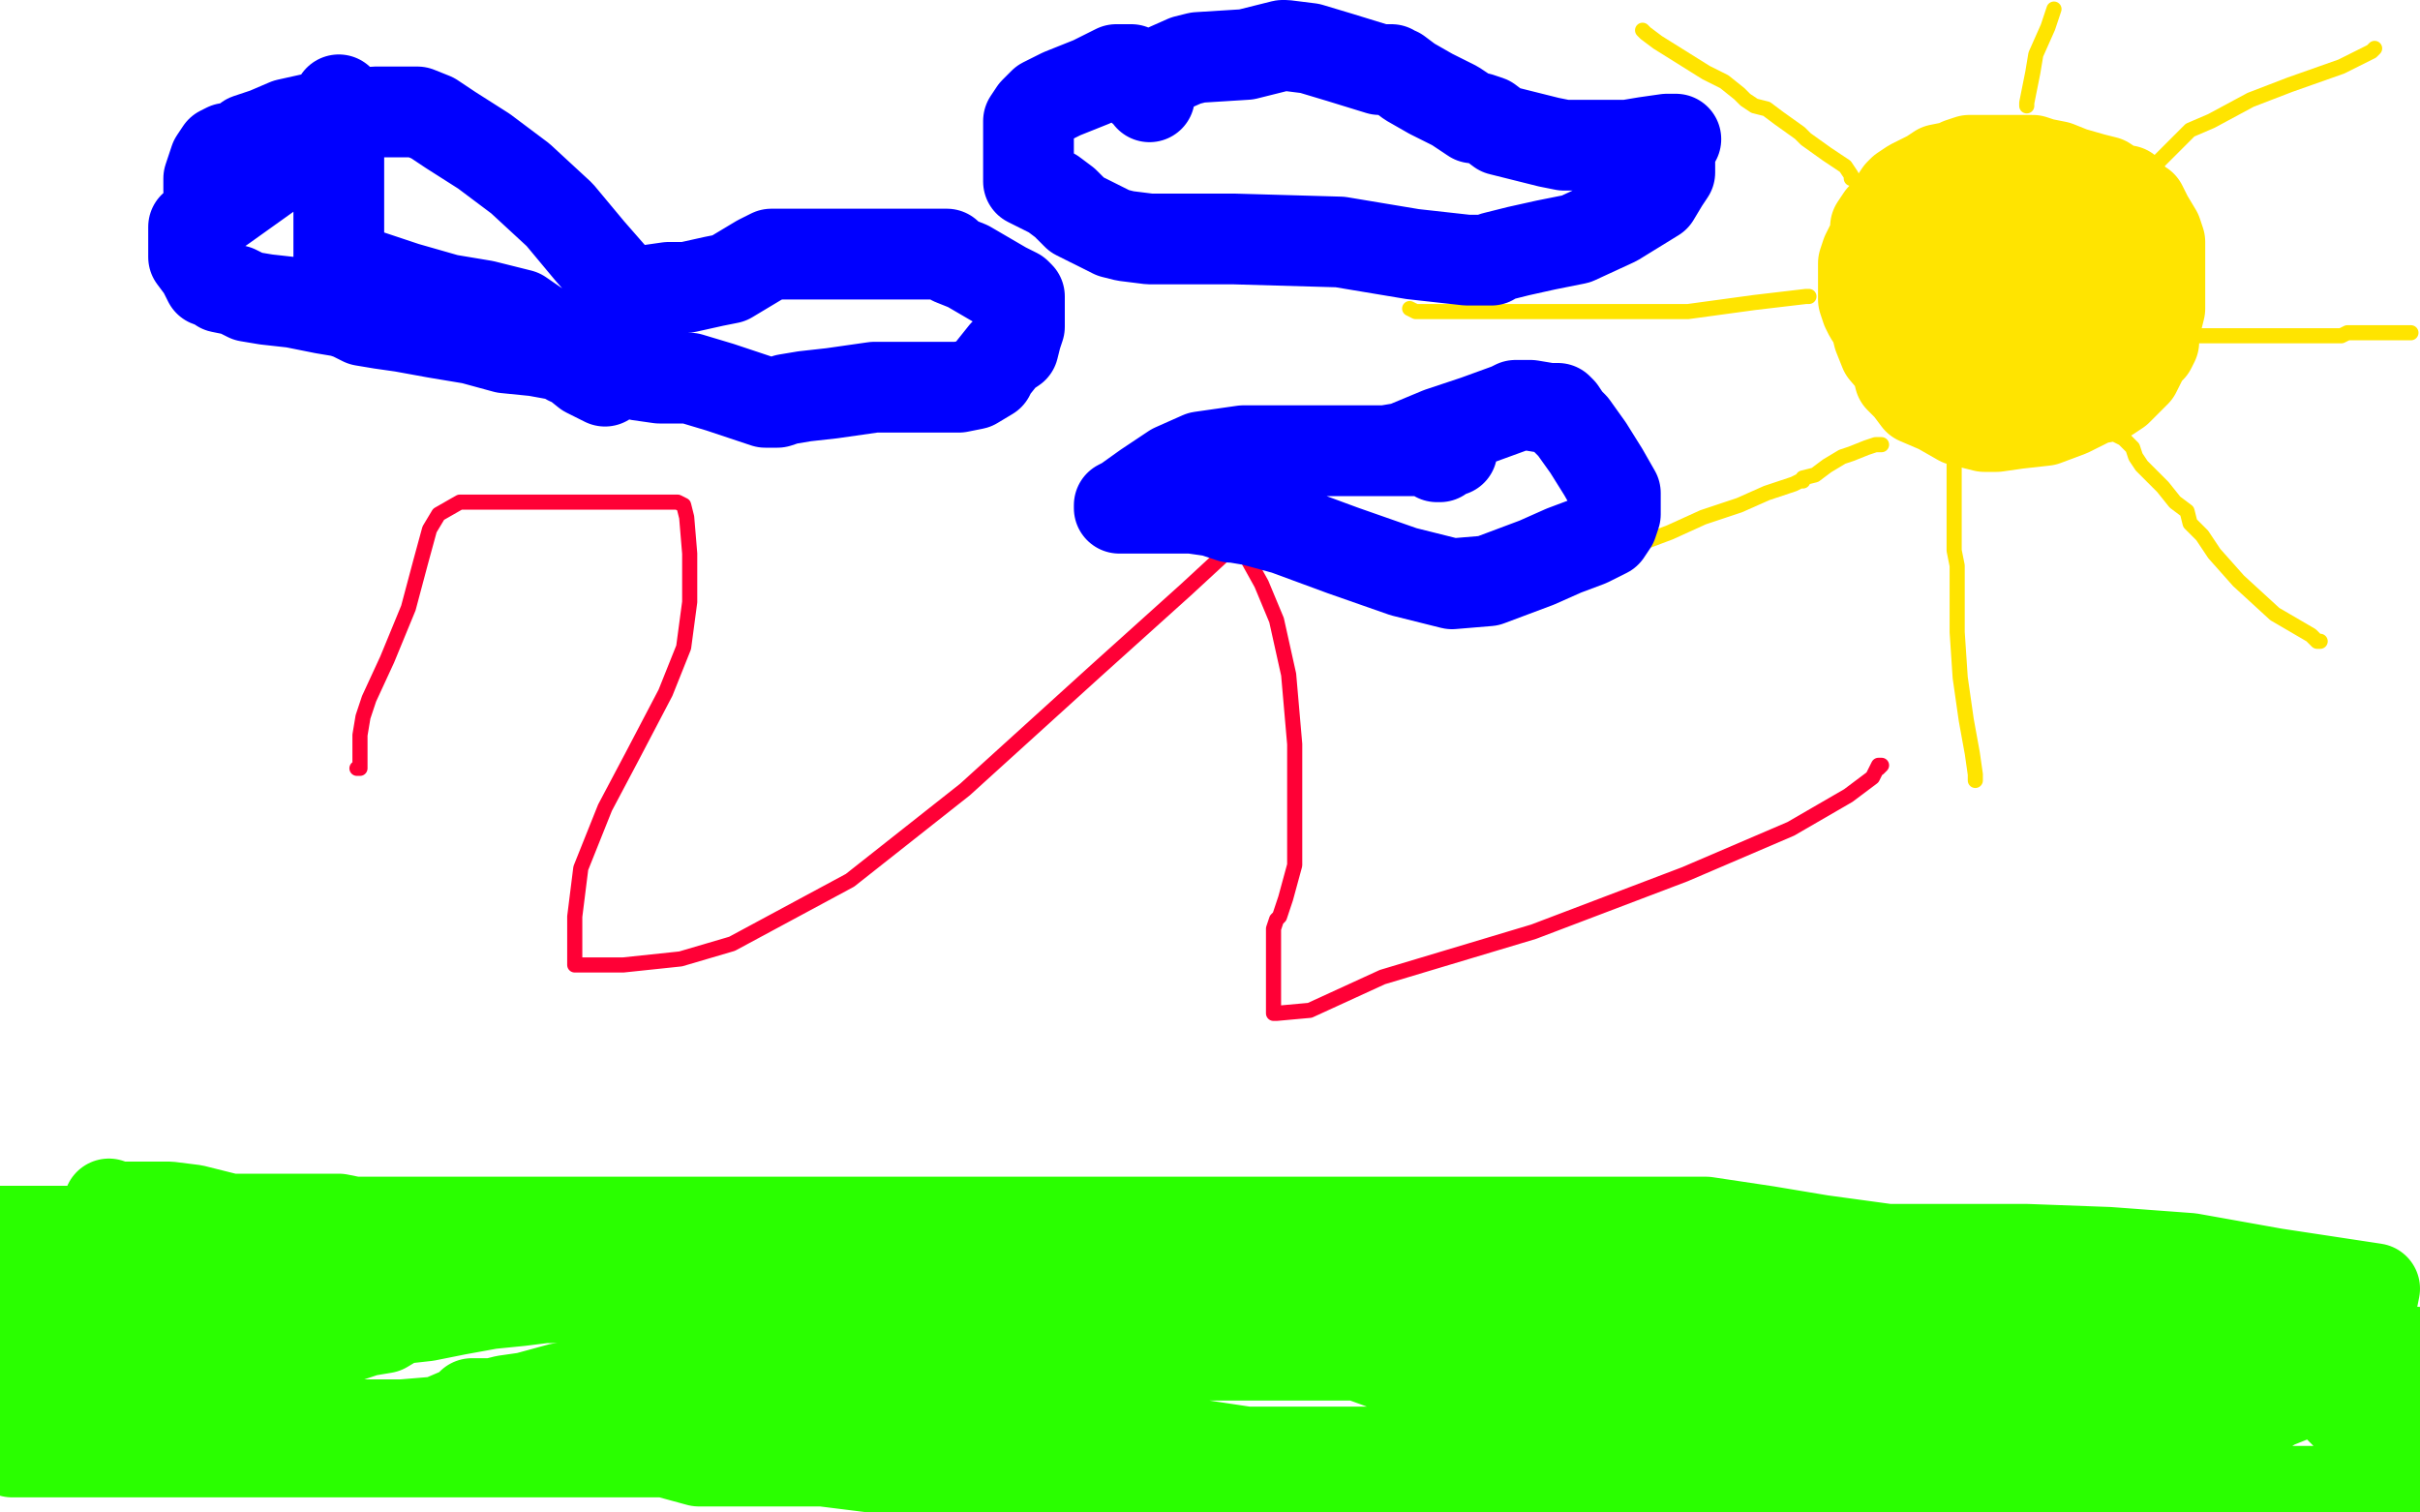 <?xml version="1.0" standalone="no"?>
<!DOCTYPE svg PUBLIC "-//W3C//DTD SVG 1.1//EN"
"http://www.w3.org/Graphics/SVG/1.1/DTD/svg11.dtd">

<svg width="800" height="500" version="1.1" xmlns="http://www.w3.org/2000/svg" xmlns:xlink="http://www.w3.org/1999/xlink" style="stroke-antialiasing: false"><desc>This SVG has been created on https://colorillo.com/</desc><rect x='0' y='0' width='800' height='500' style='fill: rgb(255,255,255); stroke-width:0' /><circle cx="323.5" cy="203.5" r="15" style="fill: #f1dd32; stroke-antialiasing: false; stroke-antialias: 0; opacity: 1.0"/>
<polyline points="321,182 320,183 320,183 320,184 320,184 318,186 318,186 317,188 317,188 316,189 316,189 316,191 316,191 316,192 316,192 315,194 315,195 315,197 315,199 315,203 315,206 315,207 315,208 316,208 321,207 324,206 326,205 328,204 328,203 329,203 331,200 332,198 332,197 332,196 332,195 332,194 330,194 327,192 324,191 322,190 321,190 320,190 316,191 313,192 312,193 312,194 312,197 313,199 315,200 315,201 316,201" style="fill: none; stroke: #ffffff; stroke-width: 30; stroke-linejoin: round; stroke-linecap: round; stroke-antialiasing: false; stroke-antialias: 0; opacity: 1.0"/>
<polyline points="634,71 633,70 633,70 632,70 632,70 630,70 630,70 629,71 629,71 628,71 628,71 627,72 627,72 626,72 626,72 626,73 625,74 624,75 624,77 623,79 623,83 623,87 623,90 623,94 623,98 623,101 623,106 623,108 623,112 623,113 624,115 624,116 626,119 627,121 628,125 631,128 634,132 641,135 648,139 656,141 657,141 658,141 660,141 667,140 676,139 684,136 692,132 697,131 700,129 704,125 706,123 708,119 709,117 711,115 712,113 712,110 713,106 714,102 714,99 714,94 714,90 714,85 714,83 714,80 713,77 710,72 708,68 705,67 703,63 701,63 699,62 696,60 692,59 685,57 680,55 675,54 672,53 670,53 668,53 664,53 660,53 656,53 651,53 648,54 646,55 641,56 638,58 634,60 632,61 629,63 628,64 626,67 624,70 622,72 620,75 620,79 619,80 617,84 616,87 616,89 616,91 616,93 616,96 616,99 617,102 618,104 620,107 621,111 623,116 629,123 635,126 641,128 646,130 649,130 651,130 656,130 669,128 683,125 692,122 699,119 701,115 703,113 704,111 706,107 706,104 706,103 706,100 706,97 706,95 706,91 704,88 700,86 696,83 693,82 690,80 688,79 687,79 685,79 681,78 674,78 660,78 650,78 644,78 642,78 641,78 640,79 639,81 638,85 636,91 635,95 635,97 635,99 636,99 640,101 642,103 644,103 647,105 651,107 657,109 666,111 671,111 675,111 677,108 678,104 678,102 678,100 678,99 678,98 676,96 675,95 673,95 671,94 668,93 664,92 659,92 652,92 647,93 644,95 643,96 642,97 642,99 642,100 642,101 649,101 659,101 663,100 664,100" style="fill: none; stroke: #ffe400; stroke-width: 30; stroke-linejoin: round; stroke-linecap: round; stroke-antialiasing: false; stroke-antialias: 0; opacity: 1.0"/>
<polyline points="622,147 620,147 620,147 617,148 617,148 612,150 612,150 609,151 609,151 604,154 604,154 600,157 600,157 596,158 596,159 595,159 593,160 590,161 584,163 575,167 563,171 552,176 544,179 538,182 535,183 532,184 529,185 525,187 519,189 517,189 516,190" style="fill: none; stroke: #ffe400; stroke-width: 5; stroke-linejoin: round; stroke-linecap: round; stroke-antialiasing: false; stroke-antialias: 0; opacity: 1.0"/>
<polyline points="646,151 646,152 646,152 646,154 646,154 646,155 646,155 646,159 646,159 646,162 646,162 646,167 646,167 646,171 646,171 646,178 646,182 647,187 647,191 647,199 647,209 648,224 650,238 652,249 653,256 653,257 653,258" style="fill: none; stroke: #ffe400; stroke-width: 5; stroke-linejoin: round; stroke-linecap: round; stroke-antialiasing: false; stroke-antialias: 0; opacity: 1.0"/>
<polyline points="700,143 700,144 700,144 702,145 702,145 704,147 704,147 705,148 705,148 706,151 706,151 708,154 708,154 711,157 711,157 715,161 719,166 723,169 724,173 728,177 732,183 740,192 752,203 764,210 766,212 767,212" style="fill: none; stroke: #ffe400; stroke-width: 5; stroke-linejoin: round; stroke-linecap: round; stroke-antialiasing: false; stroke-antialias: 0; opacity: 1.0"/>
<polyline points="724,111 725,111 725,111 726,111 726,111 731,111 731,111 740,111 740,111 752,111 752,111 764,111 764,111 771,111 771,111 772,111 774,111 776,110 777,110 778,110 781,110 787,110 797,110" style="fill: none; stroke: #ffe400; stroke-width: 5; stroke-linejoin: round; stroke-linecap: round; stroke-antialiasing: false; stroke-antialias: 0; opacity: 1.0"/>
<polyline points="598,98 597,98 597,98 580,100 580,100 558,103 558,103 532,103 532,103 505,103 505,103 484,103 484,103 472,103 469,103 468,103 466,102" style="fill: none; stroke: #ffe400; stroke-width: 5; stroke-linejoin: round; stroke-linecap: round; stroke-antialiasing: false; stroke-antialias: 0; opacity: 1.0"/>
<polyline points="612,59 612,58 612,58 610,55 610,55 604,51 604,51 597,46 597,46 595,44 595,44 588,39 588,39 584,36 580,35 577,33 575,31 570,27 564,24 556,19 548,14 544,11 543,10" style="fill: none; stroke: #ffe400; stroke-width: 5; stroke-linejoin: round; stroke-linecap: round; stroke-antialiasing: false; stroke-antialias: 0; opacity: 1.0"/>
<polyline points="670,35 670,34 670,34 671,29 671,29 672,24 672,24 673,18 673,18 677,9 677,9 679,3 679,3" style="fill: none; stroke: #ffe400; stroke-width: 5; stroke-linejoin: round; stroke-linecap: round; stroke-antialiasing: false; stroke-antialias: 0; opacity: 1.0"/>
<polyline points="713,55 713,54 713,54 716,51 716,51 720,47 720,47 724,43 724,43 731,40 731,40 744,33 744,33 757,28 757,28 774,22 784,17 785,16" style="fill: none; stroke: #ffe400; stroke-width: 5; stroke-linejoin: round; stroke-linecap: round; stroke-antialiasing: false; stroke-antialias: 0; opacity: 1.0"/>
<polyline points="118,254 119,254 119,254 119,252 119,252 119,247 119,247 119,245 119,245 119,243 119,243 120,237 120,237 122,231 122,231 128,218 135,201 139,186 142,175 145,170 152,166 161,166 179,166 197,166 213,166 220,166 224,166 226,167 227,171 228,183 228,199 226,214 220,229 209,250 200,267 192,287 190,303 190,313 190,318 190,319 191,319 193,319 206,319 225,317 242,312 281,291 319,261 362,222 392,195 405,183 410,179 411,179 412,181 412,184 417,193 422,205 426,223 428,246 428,266 428,286 425,297 423,303 422,304 421,307 421,311 421,317 421,328 421,333 421,335 422,335 433,334 457,323 507,308 557,289 592,274 611,263 619,257 621,253 622,253 621,254" style="fill: none; stroke: #ff0036; stroke-width: 5; stroke-linejoin: round; stroke-linecap: round; stroke-antialiasing: false; stroke-antialias: 0; opacity: 1.0"/>
<polyline points="36,398 37,399 37,399 40,399 40,399 45,399 45,399 48,399 48,399 51,399 51,399 52,399 52,399 56,399 56,399 64,400 76,403 92,403 100,403 103,403 106,403 112,403 117,404 128,404 144,404 157,404 168,404 180,404 196,404 224,404 240,404 252,404 260,404 266,404 270,404 274,404 280,404 286,404 293,404 300,404 310,404 332,404 348,404 368,404 384,404 396,404 408,404 420,404 437,404 462,404 492,404 518,404 539,404 564,404 584,407 602,410 624,413 647,413 670,413 697,414 724,416 752,421 785,426 781,446 753,442 728,442 704,442 683,442 654,442 641,442 629,441 619,439 609,438 597,438 581,438 561,438 539,438 515,438 492,438 465,434 440,430 409,427 392,427 376,427 357,427 336,427 313,422 286,416 263,415 245,413 229,413 215,413 183,412 157,410 139,410 125,410 113,410 100,410 86,410 70,410 54,410 43,410 36,410 28,408 22,407 16,407 12,407 11,407 9,407 8,407 6,407 0,407 16,424 157,427 172,427 193,427 209,427 226,429 248,431 275,431 320,431 366,431 417,426 452,423 492,421 518,421 540,421 557,421 572,421 584,421 600,421 618,421 640,423 665,429 689,434 709,435 728,435 736,435 742,437 748,439 757,443 766,445 772,446 783,447 791,447 796,447 799,447 792,449 766,449 744,456 731,467 720,477 712,485 708,487 707,488 704,488 700,488 696,488 692,488 688,488 684,488 679,488 673,488 669,488 664,488 659,488 650,487 638,486 623,483 606,479 591,475 582,474 573,472 564,471 552,467 539,462 521,457 498,453 492,452 476,449 465,447 454,444 445,442 441,442 435,440 426,439 416,437 402,434 390,432 377,430 366,427 355,427 348,427 337,426 328,423 323,423 318,422 308,419 297,418 286,415 274,413 262,413 244,413 240,413 228,412 224,411 221,411 219,411 216,411 211,411 202,411 189,411 181,411 176,411 170,411 162,411 156,411 151,411 145,411 137,411 122,411 106,411 92,411 76,411 63,411 54,414 45,415 38,417 29,419 18,422 5,425 2,445 4,445 5,445 6,445 8,445 10,445 17,445 30,444 50,440 79,433 111,427 135,421 152,416 162,412 164,412 169,412 179,415 195,418 220,422 252,427 298,431 345,432 388,432 430,432 464,432 508,432 538,432 567,432 593,432 615,432 632,432 644,432 652,432 663,432 676,432 694,432 708,432 721,432 724,432 728,434 736,436 752,441 771,445 784,448 788,448 789,448 789,449 789,450 789,451 789,452 790,453 785,455 772,456 752,464 740,471 730,477 724,479 723,480 721,480 716,479 708,475 699,471 688,469 671,466 649,461 610,452 584,448 561,443 548,441 538,439 532,437 529,437 524,437 520,437 513,437 508,437 497,437 466,437 441,437 416,437 393,437 373,437 353,437 332,437 308,433 277,427 252,425 236,425 224,426 207,429 197,429 188,429 180,429 172,430 162,431 151,433 141,435 132,436 127,439 121,440 115,442 108,443 102,443 92,446 88,446 79,448 68,450 59,451 51,451 33,451 15,449 8,449 5,449 3,448 1,447 0,447 0,451 8,455 15,459 18,460 19,460 22,461 30,463 42,466 61,470 84,471 111,471 133,471 145,470 152,467 154,466 156,464 158,464 163,464 167,463 174,462 185,459 200,458 222,455 248,453 269,448 299,442 314,438 325,436 336,436 351,436 368,436 384,436 394,436 404,435 408,433 412,432 417,432 429,432 438,432 446,432 452,432 460,432 476,435 496,438 521,442 545,443 568,443 585,443 604,443 628,445 653,449 692,450 716,450 732,450 739,450 740,450 741,450 742,450 743,450 744,450 746,451 748,451 752,452 755,452 757,454 760,456 765,460 771,463 776,468 779,471 781,471 782,471 783,471 785,473 789,474 797,476 795,488 788,491 780,493 772,493 765,493 762,493 760,493 755,493 748,492 728,488 719,487 699,484 692,484 686,484 680,484 673,484 663,484 649,484 633,486 618,487 603,491 589,491 575,491 563,491 546,491 536,491 520,491 500,491 480,491 456,491 437,491 420,491 408,491 391,491 372,488 344,487 329,487 316,487 303,487 288,485 272,483 261,483 254,483 248,483 240,483 231,483 220,480 214,480 206,480 199,480 191,480 181,480 174,480 169,480 166,480 164,480 161,480 148,480 113,480 99,480 60,480 44,480 32,480 28,480 26,480 24,480 20,480 16,480 12,480 4,480 0,476 3,475 4,475 10,475 22,475 46,475 77,475 110,475 138,475 156,471 172,471 189,471 212,471 244,471 283,469 337,459 359,455 369,451 373,449 375,448 377,448 380,448 384,448 388,448 395,448 403,448 420,448 430,448 436,448 442,448 449,448 460,452 481,460 509,467 546,475 584,479 608,479 616,479 618,479 614,479 607,479 601,479 594,480 587,480 569,480 544,475 522,475 507,476 491,479 474,480 458,480 433,480 412,480 392,477 375,475 365,475 358,475 353,475 351,475 348,475 347,475 345,475 341,475 337,475 331,475 328,475 326,475" style="fill: none; stroke: #2aff00; stroke-width: 30; stroke-linejoin: round; stroke-linecap: round; stroke-antialiasing: false; stroke-antialias: 0; opacity: 1.0"/>
<polyline points="69,63 69,62 69,62 69,61 69,61 69,59 69,59 71,53 71,53 73,50 73,50 75,49 75,49 77,49 77,49 80,48 82,46 88,44 95,41 104,39 115,38 124,37 132,37 135,37 138,37 143,39 149,43 160,50 172,59 185,71 195,83 202,91 204,95 205,96 206,96 207,96 209,96 214,96 221,95 227,95 236,93 241,92 246,89 251,86 255,84 260,84 269,84 286,84 294,84 298,84 302,84 304,84 305,84 308,84 310,84 312,84 313,84 315,86 320,88 332,95 336,97 337,98 337,99 337,100 337,103 337,108 336,111 335,115 332,117 328,122 327,124 322,127 317,128 305,128 289,128 275,130 266,131 260,132 257,133 253,133 247,131 238,128 228,125 226,125 222,125 218,125 211,124 200,121 188,118 177,116 167,115 156,112 144,110 133,108 126,107 120,106 116,104 113,103 107,102 97,100 88,99 82,98 78,96 73,95 72,94 69,93 68,91 67,89 64,85 64,83 64,80 64,79 64,75 74,68 88,58 107,42 112,35 112,33 112,39 112,47 112,55 112,64 112,73 112,79 112,82 112,84 112,85 113,87 116,89 122,91 134,95 148,99 160,101 172,104 188,115 192,119 200,125 200,126 194,123 189,119 188,119" style="fill: none; stroke: #0000ff; stroke-width: 30; stroke-linejoin: round; stroke-linecap: round; stroke-antialiasing: false; stroke-antialias: 0; opacity: 1.0"/>
<polyline points="458,149 464,148 464,148 476,143 476,143 488,139 488,139 499,135 499,135 501,134 501,134 504,134 504,134 506,134 506,134 512,135 515,135 516,136 518,139 520,141 525,148 530,156 534,163 534,164 534,170 533,173 531,176 525,179 517,182 508,186 500,189 492,192 480,193 464,189 444,182 425,175 414,172 408,171 407,171 404,170 401,169 394,168 383,168 380,168 372,168 370,168 370,167 372,166 379,161 388,155 397,151 411,149 420,149 432,149 448,149 464,149 476,149 480,149 479,149 477,149 476,151 475,151" style="fill: none; stroke: #0000ff; stroke-width: 30; stroke-linejoin: round; stroke-linecap: round; stroke-antialiasing: false; stroke-antialias: 0; opacity: 1.0"/>
<polyline points="376,27 378,27 378,27 380,27 380,27 383,24 383,24 392,20 392,20 396,19 396,19 412,18 420,16 424,15 425,15 433,16 443,19 456,23 460,23 461,24 462,24 466,27 473,31 481,35 487,39 489,39 492,40 496,43 504,45 512,47 517,48 518,48 519,48 520,48 521,48 524,48 538,48 544,47 551,46 553,46 554,46 553,47 553,48 552,51 552,55 552,57 550,60 547,65 534,73 521,79 511,81 502,83 498,84 494,85 493,86 492,86 485,86 467,84 443,80 408,79 391,79 380,79 372,78 368,77 364,75 360,73 356,71 352,67 348,64 342,61 340,60 340,59 340,55 340,51 340,48 340,40 342,37 345,34 351,31 361,27 369,23 372,23 374,23 376,26 376,27 377,29 379,30 380,31 380,32" style="fill: none; stroke: #0000ff; stroke-width: 30; stroke-linejoin: round; stroke-linecap: round; stroke-antialiasing: false; stroke-antialias: 0; opacity: 1.0"/>
</svg>
